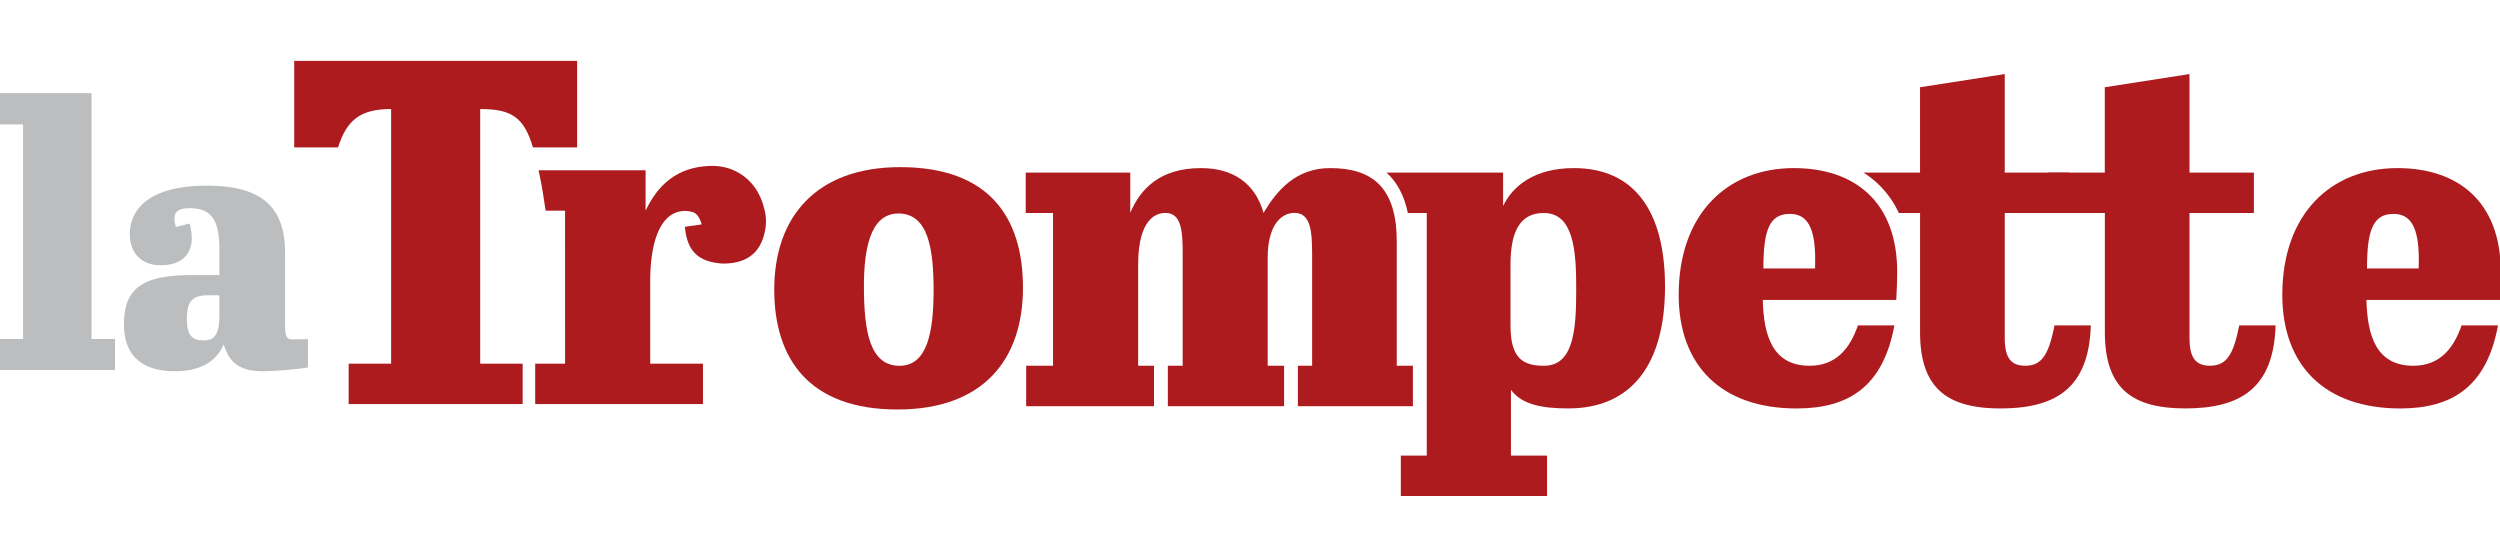 <svg width="270" height="60" xmlns="http://www.w3.org/2000/svg" version="1.1" viewBox="0 0 726 126"><defs><style>.cls-1{fill:#ad1b1f;}.cls-2{fill:#bbbdbf;}</style></defs><title>Asset 16</title><g id="Layer_2" data-name="Layer 2"><g id="Layer_1-2" data-name="Layer 1"><path class="cls-1" d="M550.95,61.37c0-20.69-12.63-30.22-30-30.22-19.48,0-33.46,13.42-33.46,36.8,0,20.42,12.23,33,34.26,33,15.14,0,25.12-6.39,28.38-24.13H539.54c-2.35,6.84-6.46,11.73-14,11.73-10.75,0-13.36-8.64-13.63-19.12h38.76C550.81,67.55,550.95,63.11,550.95,61.37Zm-23.86-1.07h-15c0-11.42,1.85-15.85,7.74-15.85,5.12,0,7.3,4.25,7.3,13.16Z"/><path class="cls-1" d="M726.24,61.37c0-20.69-12.63-30.22-30-30.22-19.48,0-33.46,13.42-33.46,36.8,0,20.42,12.23,33,34.26,33,15.14,0,25.12-6.39,28.38-24.13H714.84c-2.35,6.84-6.46,11.73-14,11.73-10.75,0-13.36-8.64-13.63-19.12H726C726.11,67.55,726.24,63.11,726.24,61.37Zm-23.86-1.07h-15c0-11.42,1.85-15.85,7.74-15.85,5.12,0,7.3,4.25,7.3,13.16Z"/><path class="cls-1" d="M596.63,76.8c-1.7,8.61-3.7,11.74-8.54,11.74-4.3,0-5.91-2.58-5.91-8.09V44.19h18.7V32.45h-18.7V3.84l-24.6,3.83V32.45H541.14a27.45,27.45,0,0,1,10.28,11.74h6.17V78.85c0,16.53,8.2,22.09,23.38,22.09,16,0,25.67-5.87,26.2-24.12H596.63Z"/><path class="cls-1" d="M650.28,76.8c-1.7,8.61-3.7,11.74-8.54,11.74-4.3,0-5.91-2.58-5.91-8.09V44.19h18.7V32.45h-18.7V3.84l-24.6,3.83V32.45H594.8V44.19h16.45V78.85c0,16.53,8.2,22.09,23.38,22.09,16,0,25.67-5.87,26.2-24.12H650.28Z"/><path class="cls-1" d="M386.28,31.15c-9.94,0-15.45,6.46-19.35,13-2.42-8.6-8.87-13-18.14-13-11.82,0-17.6,5.92-20.56,13V32.45H297.87V44.19h7.93V88.55H298v11.74h37.12V88.55h-4.6V59.17c0-10.75,3.49-15,7.93-15,4.7,0,5,5.44,5,11.89V88.55h-4.31v11.74H372.9V88.55h-4.76V57.15c0-9.41,3.9-13,7.79-13,4.7,0,5.11,5.44,5.11,11.89V88.55H376.9v11.74h33.41V88.55h-4.69v-36C405.63,36.87,398.64,31.15,386.28,31.15Z"/><path class="cls-1" d="M457.06,31.15c-11.42,0-17.74,5.14-20.56,11V32.45H402.64c3.09,2.81,5.17,6.72,6.2,11.74h5.49v70.45H406.8v11.74h42.46V114.64H438.78V95.54c3.09,4.16,8.6,5.4,16.66,5.4,18.54,0,28.08-13.06,28.08-35.36C483.53,43.54,474.52,31.15,457.06,31.15Zm.67,35.23c.07,13-1.21,22.17-9.4,22.17-6.32,0-9.68-2.41-9.68-11.68V59.26c0-9.41,2.55-15.07,9.68-15.07C456.79,44.19,457.79,54.63,457.73,66.38Z"/><path class="cls-1" d="M167.6,0H85.44V25.14H98.16C100.75,17.05,104.78,14,113.58,14V87.94H101.25V99.68h50.53V87.94H139.45V14c8.94,0,12.68,2.23,15.32,11.13H167.6Z"/><path class="cls-1" d="M164.1,87.94h-8.68V99.68h48.72V87.94H188.82V64.07c0-8.32,1.53-15.55,5.39-18.79A7.46,7.46,0,0,1,201.38,44c1.8.78,2.37,3.51,2.37,3.51l-4.86.69c.65,7.21,4.05,10.27,11.1,10.68,3.6-.05,10.21-.68,12.05-9a13.67,13.67,0,0,0-.23-7.36c-1.92-7.64-8.09-12-14.85-12-11.69,0-16.8,7.4-19.48,13l0-11.74H156.4c.41,1.85.81,3.92,1.21,6.26l.84,5.48h5.64Z"/><path class="cls-1" d="M261.42,30.87c25.86,0,35.65,14.61,35.65,35,0,20.9-11.52,35.38-36.45,35.38-25.46,0-35.78-14.47-35.78-34.84C224.84,45.47,236.9,30.87,261.42,30.87Zm-.54,13.47c-8.31,0-10,10.75-10,21.11,0,13.14,1.74,23.11,10.32,23.11,8,0,9.92-9.46,9.92-22.17C271.07,54.64,269.6,44.33,260.89,44.33Z"/><path class="cls-2" d="M26.58,9.39V80.77l6.81,0v9H0v-9H6.7V18.46H0V9.39Z"/><path class="cls-2" d="M63.71,62.21v-7.5c0-7.4-1.64-11.91-8.52-11.91-3.18,0-4.52.92-4.52,3a7.85,7.85,0,0,0,.41,2.44l4-1a20.89,20.89,0,0,1,.62,4.21c0,4.42-2.67,7.91-9,7.91s-9-4.31-9-8.94c0-8.53,7.39-14.17,22.18-14.17,14,0,22.9,4.42,22.9,19.41v20c0,3.29,0,5.24,2,5.24.72,0,4.65-.08,4.65-.08v8.23a103,103,0,0,1-13.17,1.09c-7.19,0-9.86-3.08-11.3-7.81-1.13,2.67-4.21,7.81-14.17,7.81C42.35,90.15,36,86.55,36,76.49c0-11.2,6.32-14.28,20.29-14.28Zm0,11.71V68.07H60.53c-4.93,0-6.26,2-6.26,7,0,4.62,1.54,6.12,4.83,6.12C61.76,81.17,63.71,80.19,63.71,73.92Z"/></g></g></svg>